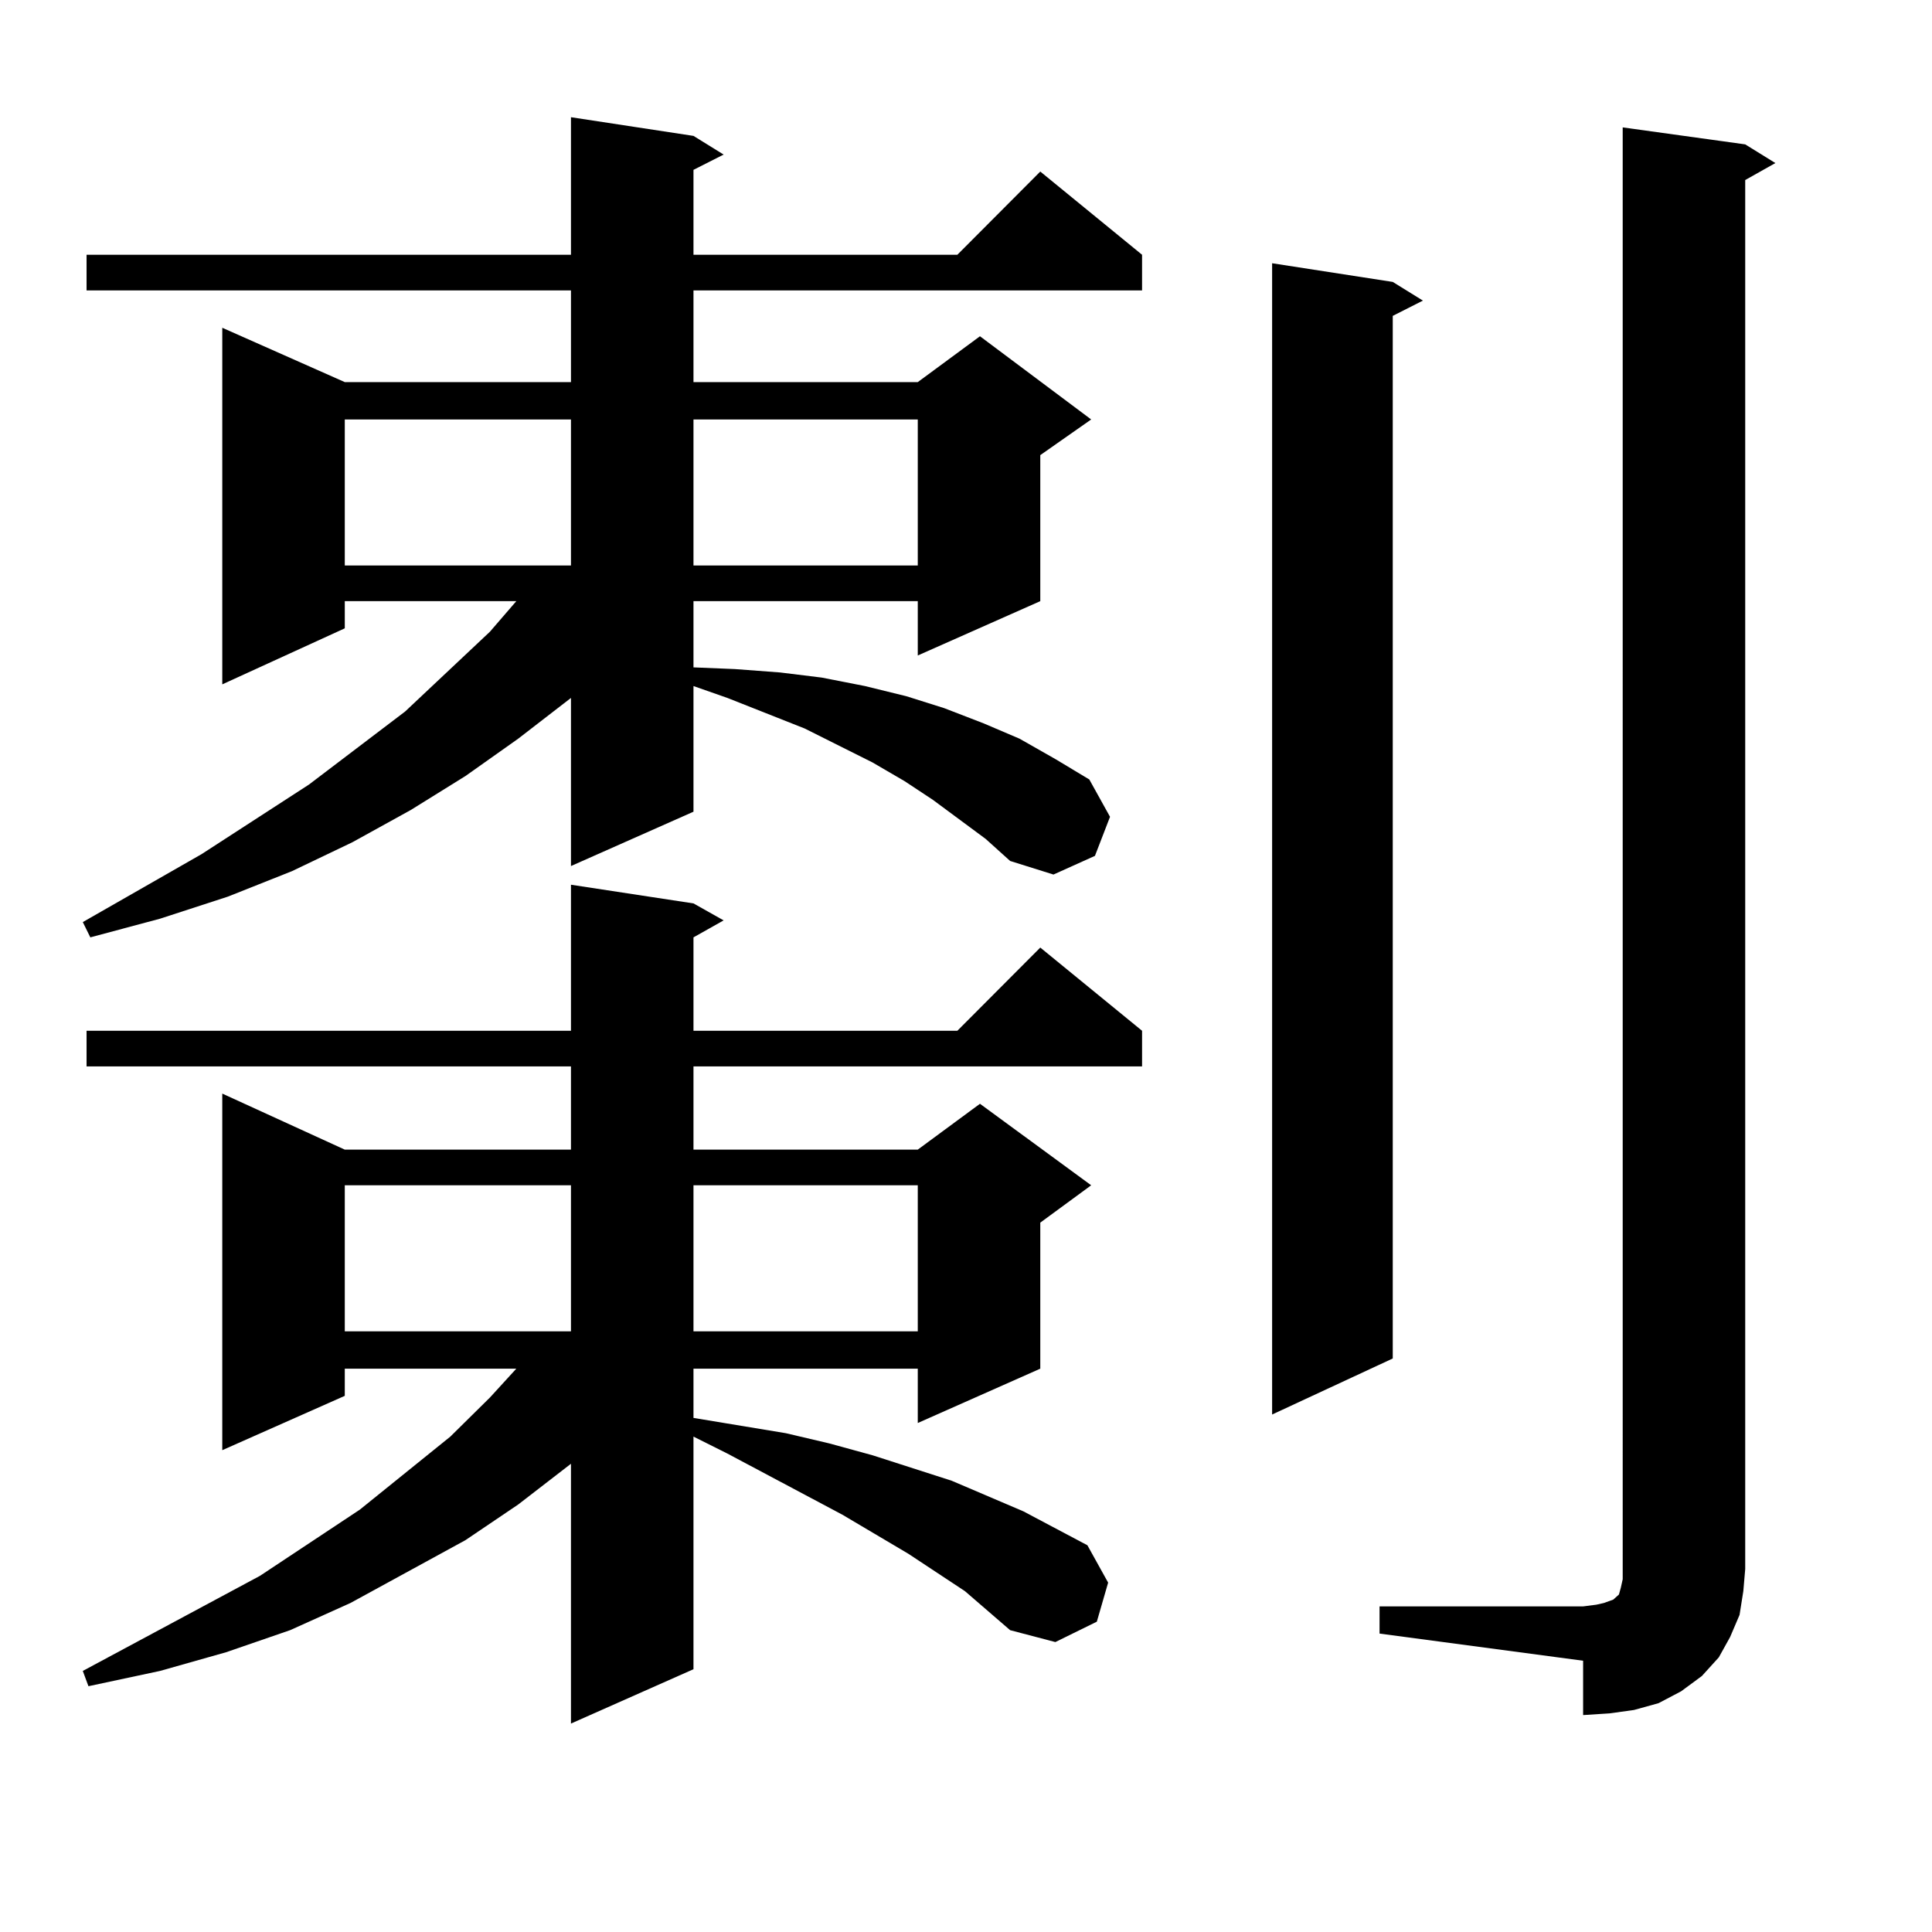 <?xml version="1.0" encoding="utf-8"?>
<!-- Generator: Adobe Illustrator 16.0.0, SVG Export Plug-In . SVG Version: 6.00 Build 0)  -->
<!DOCTYPE svg PUBLIC "-//W3C//DTD SVG 1.1//EN" "http://www.w3.org/Graphics/SVG/1.1/DTD/svg11.dtd">
<svg version="1.1" id="图层_1" xmlns="http://www.w3.org/2000/svg" xmlns:xlink="http://www.w3.org/1999/xlink" x="0px" y="0px"
	 width="1000px" height="1000px" viewBox="0 0 1000 1000" enable-background="new 0 0 1000 1000" xml:space="preserve">
<path d="M510.158,434.203l-27.316-20.215l-14.634-9.668l-16.585-9.668l-35.121-17.578l-39.999-15.82l-17.561-6.152v65.039
	l-63.413,28.125v-87.012l-27.316,21.094l-27.316,19.336l-28.292,17.578l-30.243,16.699l-31.219,14.941l-33.17,13.184l-35.121,11.426
	l-36.097,9.668l-3.902-7.91l61.462-35.156l55.608-36.035l49.755-37.793l43.901-41.309l13.658-15.82h-88.778v14.063l-63.413,29.004
	v-184.57l63.413,28.125h117.07v-47.461H44.804v-18.457h250.726V60.668l63.413,9.668l15.609,9.668l-15.609,7.91v43.945h136.582
	l42.926-43.066l52.682,43.066v18.457H358.942v47.461h116.095l32.194-23.73l57.56,43.066L538.45,235.57v75.586l-63.413,28.125
	v-28.125H358.942v34.277l21.463,0.879l23.414,1.758l21.463,2.637l22.438,4.395l21.463,5.273l19.512,6.152l20.487,7.91l18.536,7.91
	l18.536,10.547l17.561,10.547l10.731,19.336l-7.805,20.215l-21.463,9.668l-22.438-7.031L510.158,434.203z M499.427,823.559
	l-29.268-19.336l-34.146-20.215l-59.511-31.641l-17.561-8.789v120.41l-63.413,28.125V757.641l-27.316,21.094l-27.316,18.457
	l-59.511,32.52l-31.219,14.063l-33.17,11.426l-34.146,9.668l-37.072,7.91l-2.927-7.91l91.705-49.219l51.706-34.277l46.828-37.793
	l20.487-20.215l13.658-14.941h-88.778v14.063l-63.413,28.125v-184.57l63.413,29.004h117.07v-43.066H44.804V533.52h250.726v-75.586
	l63.413,9.668l15.609,8.789l-15.609,8.789v48.34h136.582l42.926-43.066l52.682,43.066v18.457H358.942v43.066h116.095l32.194-23.73
	l57.56,42.188l-26.341,19.336v75.586l-63.413,28.125v-28.125H358.942v25.488l47.804,7.91l22.438,5.273l22.438,6.152l40.975,13.184
	l37.072,15.82l33.17,17.578l10.731,19.336l-5.854,20.215l-21.463,10.547l-23.414-6.152L499.427,823.559z M178.459,217.113v75.586
	h117.07v-75.586H178.459z M178.459,613.5v75.586h117.07V613.5H178.459z M358.942,217.113v75.586h116.095v-75.586H358.942z
	 M358.942,613.5v75.586h116.095V613.5H358.942z M720.885,145.922l15.609,9.668l-15.609,7.91v539.648l-62.438,29.004V136.254
	L720.885,145.922z M714.056,831.469h105.363l6.829-0.879l3.902-0.879l4.878-1.758l0.976-0.879l0.976-0.879l0.976-0.879l0.976-3.516
	l0.976-4.395V65.941l63.413,8.789l15.609,9.668l-15.609,8.789v718.945l-0.976,11.426l-1.951,12.305l-4.878,11.426l-5.854,10.547
	l-8.78,9.668l-10.731,7.91l-11.707,6.152l-12.683,3.516l-12.683,1.758l-13.658,0.879v-28.125l-105.363-14.063V831.469z"/>
</svg>
